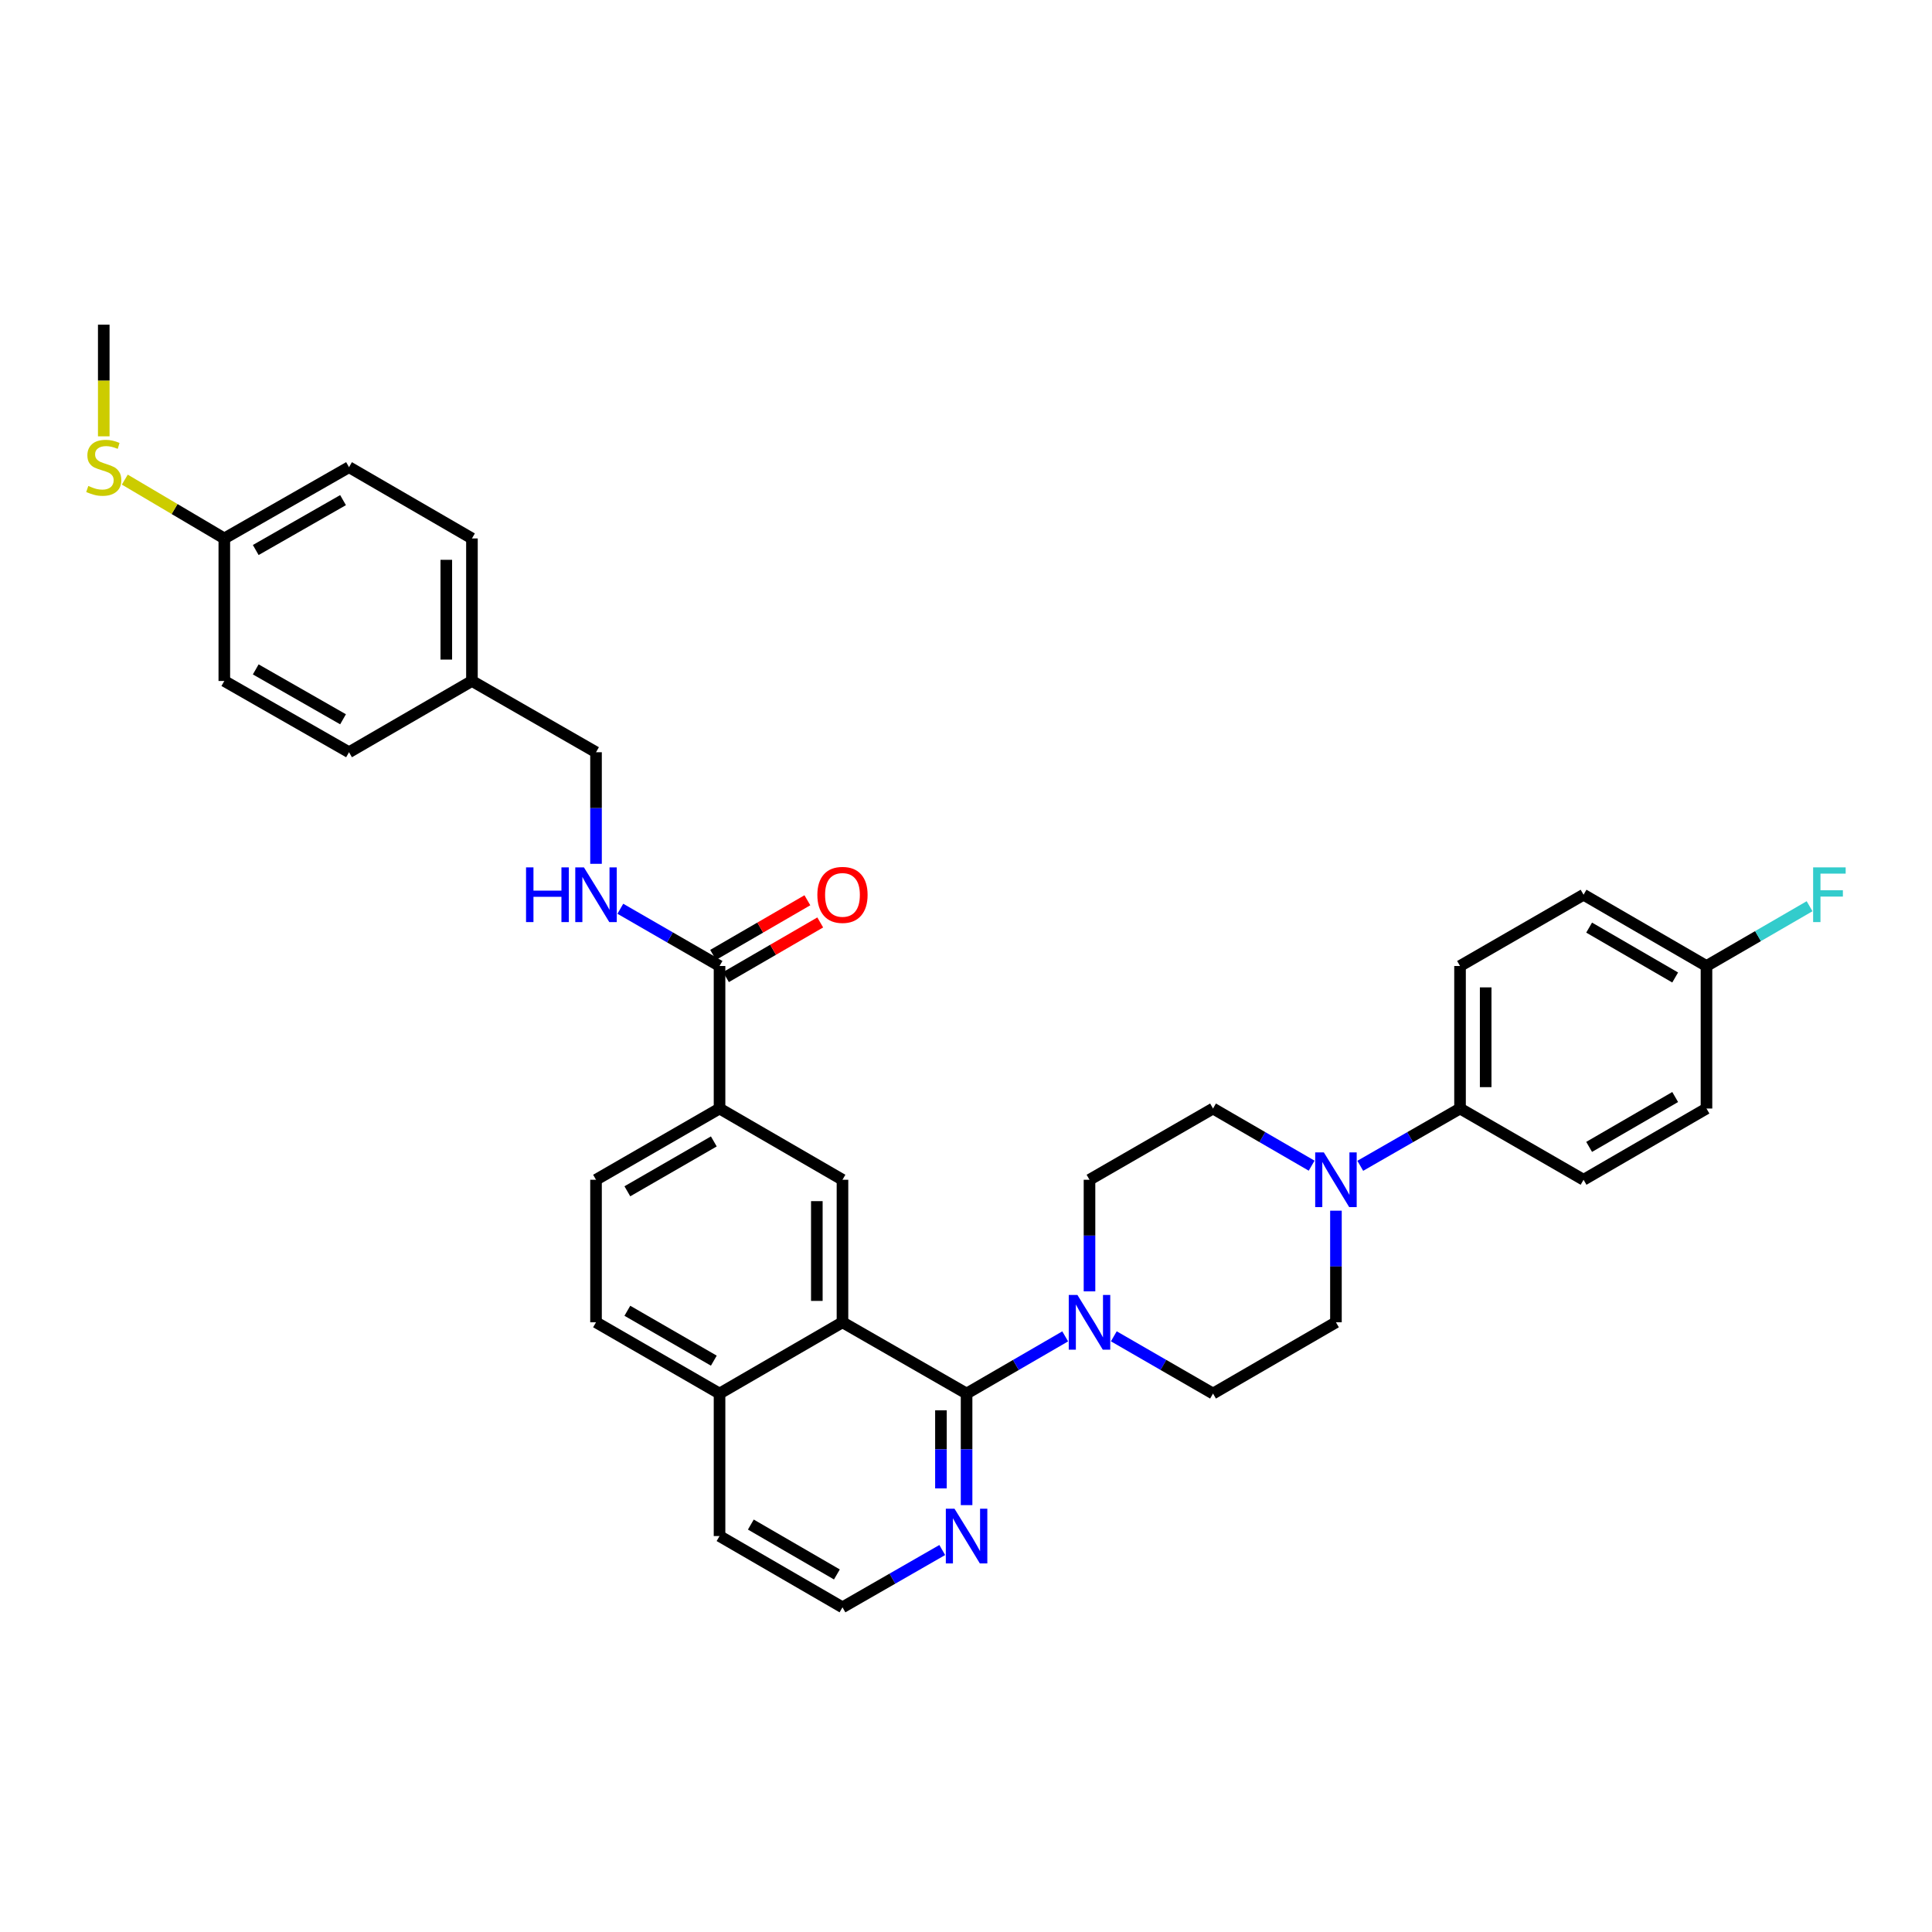 <?xml version='1.0' encoding='iso-8859-1'?>
<svg version='1.1' baseProfile='full'
              xmlns='http://www.w3.org/2000/svg'
                      xmlns:rdkit='http://www.rdkit.org/xml'
                      xmlns:xlink='http://www.w3.org/1999/xlink'
                  xml:space='preserve'
width='1000px' height='1000px' viewBox='0 0 1000 1000'>
<!-- END OF HEADER -->
<rect style='opacity:1.0;fill:#FFFFFF;stroke:none' width='1000' height='1000' x='0' y='0'> </rect>
<path class='bond-0' d='M 500.3,721.302 L 436.064,684.414' style='fill:none;fill-rule:evenodd;stroke:#000000;stroke-width:6px;stroke-linecap:butt;stroke-linejoin:miter;stroke-opacity:1' />
<path class='bond-1' d='M 500.3,721.302 L 525.823,706.504' style='fill:none;fill-rule:evenodd;stroke:#000000;stroke-width:6px;stroke-linecap:butt;stroke-linejoin:miter;stroke-opacity:1' />
<path class='bond-1' d='M 525.823,706.504 L 551.345,691.707' style='fill:none;fill-rule:evenodd;stroke:#0000FF;stroke-width:6px;stroke-linecap:butt;stroke-linejoin:miter;stroke-opacity:1' />
<path class='bond-6' d='M 500.3,721.302 L 500.3,750.178' style='fill:none;fill-rule:evenodd;stroke:#000000;stroke-width:6px;stroke-linecap:butt;stroke-linejoin:miter;stroke-opacity:1' />
<path class='bond-6' d='M 500.3,750.178 L 500.3,779.053' style='fill:none;fill-rule:evenodd;stroke:#0000FF;stroke-width:6px;stroke-linecap:butt;stroke-linejoin:miter;stroke-opacity:1' />
<path class='bond-6' d='M 487.028,729.965 L 487.028,750.178' style='fill:none;fill-rule:evenodd;stroke:#000000;stroke-width:6px;stroke-linecap:butt;stroke-linejoin:miter;stroke-opacity:1' />
<path class='bond-6' d='M 487.028,750.178 L 487.028,770.391' style='fill:none;fill-rule:evenodd;stroke:#0000FF;stroke-width:6px;stroke-linecap:butt;stroke-linejoin:miter;stroke-opacity:1' />
<path class='bond-3' d='M 436.064,684.414 L 436.064,610.644' style='fill:none;fill-rule:evenodd;stroke:#000000;stroke-width:6px;stroke-linecap:butt;stroke-linejoin:miter;stroke-opacity:1' />
<path class='bond-3' d='M 422.792,673.348 L 422.792,621.709' style='fill:none;fill-rule:evenodd;stroke:#000000;stroke-width:6px;stroke-linecap:butt;stroke-linejoin:miter;stroke-opacity:1' />
<path class='bond-13' d='M 436.064,684.414 L 372.432,721.302' style='fill:none;fill-rule:evenodd;stroke:#000000;stroke-width:6px;stroke-linecap:butt;stroke-linejoin:miter;stroke-opacity:1' />
<path class='bond-9' d='M 576.509,691.675 L 602.184,706.489' style='fill:none;fill-rule:evenodd;stroke:#0000FF;stroke-width:6px;stroke-linecap:butt;stroke-linejoin:miter;stroke-opacity:1' />
<path class='bond-9' d='M 602.184,706.489 L 627.858,721.302' style='fill:none;fill-rule:evenodd;stroke:#000000;stroke-width:6px;stroke-linecap:butt;stroke-linejoin:miter;stroke-opacity:1' />
<path class='bond-10' d='M 563.924,668.409 L 563.924,639.527' style='fill:none;fill-rule:evenodd;stroke:#0000FF;stroke-width:6px;stroke-linecap:butt;stroke-linejoin:miter;stroke-opacity:1' />
<path class='bond-10' d='M 563.924,639.527 L 563.924,610.644' style='fill:none;fill-rule:evenodd;stroke:#000000;stroke-width:6px;stroke-linecap:butt;stroke-linejoin:miter;stroke-opacity:1' />
<path class='bond-2' d='M 678.904,603.354 L 653.381,588.562' style='fill:none;fill-rule:evenodd;stroke:#0000FF;stroke-width:6px;stroke-linecap:butt;stroke-linejoin:miter;stroke-opacity:1' />
<path class='bond-2' d='M 653.381,588.562 L 627.858,573.77' style='fill:none;fill-rule:evenodd;stroke:#000000;stroke-width:6px;stroke-linecap:butt;stroke-linejoin:miter;stroke-opacity:1' />
<path class='bond-8' d='M 704.074,603.415 L 729.892,588.592' style='fill:none;fill-rule:evenodd;stroke:#0000FF;stroke-width:6px;stroke-linecap:butt;stroke-linejoin:miter;stroke-opacity:1' />
<path class='bond-8' d='M 729.892,588.592 L 755.711,573.77' style='fill:none;fill-rule:evenodd;stroke:#000000;stroke-width:6px;stroke-linecap:butt;stroke-linejoin:miter;stroke-opacity:1' />
<path class='bond-35' d='M 691.482,626.648 L 691.482,655.531' style='fill:none;fill-rule:evenodd;stroke:#0000FF;stroke-width:6px;stroke-linecap:butt;stroke-linejoin:miter;stroke-opacity:1' />
<path class='bond-35' d='M 691.482,655.531 L 691.482,684.414' style='fill:none;fill-rule:evenodd;stroke:#000000;stroke-width:6px;stroke-linecap:butt;stroke-linejoin:miter;stroke-opacity:1' />
<path class='bond-5' d='M 436.064,610.644 L 372.432,573.77' style='fill:none;fill-rule:evenodd;stroke:#000000;stroke-width:6px;stroke-linecap:butt;stroke-linejoin:miter;stroke-opacity:1' />
<path class='bond-4' d='M 372.432,500 L 372.432,573.77' style='fill:none;fill-rule:evenodd;stroke:#000000;stroke-width:6px;stroke-linecap:butt;stroke-linejoin:miter;stroke-opacity:1' />
<path class='bond-7' d='M 372.432,500 L 346.758,485.186' style='fill:none;fill-rule:evenodd;stroke:#000000;stroke-width:6px;stroke-linecap:butt;stroke-linejoin:miter;stroke-opacity:1' />
<path class='bond-7' d='M 346.758,485.186 L 321.084,470.373' style='fill:none;fill-rule:evenodd;stroke:#0000FF;stroke-width:6px;stroke-linecap:butt;stroke-linejoin:miter;stroke-opacity:1' />
<path class='bond-14' d='M 375.76,505.741 L 400.157,491.598' style='fill:none;fill-rule:evenodd;stroke:#000000;stroke-width:6px;stroke-linecap:butt;stroke-linejoin:miter;stroke-opacity:1' />
<path class='bond-14' d='M 400.157,491.598 L 424.553,477.455' style='fill:none;fill-rule:evenodd;stroke:#FF0000;stroke-width:6px;stroke-linecap:butt;stroke-linejoin:miter;stroke-opacity:1' />
<path class='bond-14' d='M 369.104,494.259 L 393.5,480.116' style='fill:none;fill-rule:evenodd;stroke:#000000;stroke-width:6px;stroke-linecap:butt;stroke-linejoin:miter;stroke-opacity:1' />
<path class='bond-14' d='M 393.5,480.116 L 417.897,465.973' style='fill:none;fill-rule:evenodd;stroke:#FF0000;stroke-width:6px;stroke-linecap:butt;stroke-linejoin:miter;stroke-opacity:1' />
<path class='bond-36' d='M 372.432,573.77 L 308.498,610.644' style='fill:none;fill-rule:evenodd;stroke:#000000;stroke-width:6px;stroke-linecap:butt;stroke-linejoin:miter;stroke-opacity:1' />
<path class='bond-36' d='M 369.473,590.798 L 324.719,616.609' style='fill:none;fill-rule:evenodd;stroke:#000000;stroke-width:6px;stroke-linecap:butt;stroke-linejoin:miter;stroke-opacity:1' />
<path class='bond-24' d='M 487.708,802.288 L 461.886,817.117' style='fill:none;fill-rule:evenodd;stroke:#0000FF;stroke-width:6px;stroke-linecap:butt;stroke-linejoin:miter;stroke-opacity:1' />
<path class='bond-24' d='M 461.886,817.117 L 436.064,831.946' style='fill:none;fill-rule:evenodd;stroke:#000000;stroke-width:6px;stroke-linecap:butt;stroke-linejoin:miter;stroke-opacity:1' />
<path class='bond-19' d='M 308.498,447.108 L 308.498,418.232' style='fill:none;fill-rule:evenodd;stroke:#0000FF;stroke-width:6px;stroke-linecap:butt;stroke-linejoin:miter;stroke-opacity:1' />
<path class='bond-19' d='M 308.498,418.232 L 308.498,389.356' style='fill:none;fill-rule:evenodd;stroke:#000000;stroke-width:6px;stroke-linecap:butt;stroke-linejoin:miter;stroke-opacity:1' />
<path class='bond-17' d='M 755.711,573.77 L 755.711,500' style='fill:none;fill-rule:evenodd;stroke:#000000;stroke-width:6px;stroke-linecap:butt;stroke-linejoin:miter;stroke-opacity:1' />
<path class='bond-17' d='M 768.983,562.704 L 768.983,511.065' style='fill:none;fill-rule:evenodd;stroke:#000000;stroke-width:6px;stroke-linecap:butt;stroke-linejoin:miter;stroke-opacity:1' />
<path class='bond-18' d='M 755.711,573.77 L 819.645,610.644' style='fill:none;fill-rule:evenodd;stroke:#000000;stroke-width:6px;stroke-linecap:butt;stroke-linejoin:miter;stroke-opacity:1' />
<path class='bond-11' d='M 627.858,721.302 L 691.482,684.414' style='fill:none;fill-rule:evenodd;stroke:#000000;stroke-width:6px;stroke-linecap:butt;stroke-linejoin:miter;stroke-opacity:1' />
<path class='bond-12' d='M 563.924,610.644 L 627.858,573.77' style='fill:none;fill-rule:evenodd;stroke:#000000;stroke-width:6px;stroke-linecap:butt;stroke-linejoin:miter;stroke-opacity:1' />
<path class='bond-16' d='M 372.432,721.302 L 308.498,684.414' style='fill:none;fill-rule:evenodd;stroke:#000000;stroke-width:6px;stroke-linecap:butt;stroke-linejoin:miter;stroke-opacity:1' />
<path class='bond-16' d='M 369.475,704.273 L 324.721,678.451' style='fill:none;fill-rule:evenodd;stroke:#000000;stroke-width:6px;stroke-linecap:butt;stroke-linejoin:miter;stroke-opacity:1' />
<path class='bond-34' d='M 372.432,721.302 L 372.432,795.057' style='fill:none;fill-rule:evenodd;stroke:#000000;stroke-width:6px;stroke-linecap:butt;stroke-linejoin:miter;stroke-opacity:1' />
<path class='bond-15' d='M 308.498,610.644 L 308.498,684.414' style='fill:none;fill-rule:evenodd;stroke:#000000;stroke-width:6px;stroke-linecap:butt;stroke-linejoin:miter;stroke-opacity:1' />
<path class='bond-26' d='M 755.711,500 L 819.645,463.111' style='fill:none;fill-rule:evenodd;stroke:#000000;stroke-width:6px;stroke-linecap:butt;stroke-linejoin:miter;stroke-opacity:1' />
<path class='bond-25' d='M 819.645,610.644 L 883.269,573.77' style='fill:none;fill-rule:evenodd;stroke:#000000;stroke-width:6px;stroke-linecap:butt;stroke-linejoin:miter;stroke-opacity:1' />
<path class='bond-25' d='M 822.533,593.63 L 867.07,567.818' style='fill:none;fill-rule:evenodd;stroke:#000000;stroke-width:6px;stroke-linecap:butt;stroke-linejoin:miter;stroke-opacity:1' />
<path class='bond-22' d='M 308.498,389.356 L 244.277,352.468' style='fill:none;fill-rule:evenodd;stroke:#000000;stroke-width:6px;stroke-linecap:butt;stroke-linejoin:miter;stroke-opacity:1' />
<path class='bond-20' d='M 116.107,278.698 L 180.653,241.809' style='fill:none;fill-rule:evenodd;stroke:#000000;stroke-width:6px;stroke-linecap:butt;stroke-linejoin:miter;stroke-opacity:1' />
<path class='bond-20' d='M 132.374,284.687 L 177.556,258.865' style='fill:none;fill-rule:evenodd;stroke:#000000;stroke-width:6px;stroke-linecap:butt;stroke-linejoin:miter;stroke-opacity:1' />
<path class='bond-23' d='M 116.107,278.698 L 90.353,263.473' style='fill:none;fill-rule:evenodd;stroke:#000000;stroke-width:6px;stroke-linecap:butt;stroke-linejoin:miter;stroke-opacity:1' />
<path class='bond-23' d='M 90.353,263.473 L 64.599,248.248' style='fill:none;fill-rule:evenodd;stroke:#CCCC00;stroke-width:6px;stroke-linecap:butt;stroke-linejoin:miter;stroke-opacity:1' />
<path class='bond-38' d='M 116.107,278.698 L 116.107,352.468' style='fill:none;fill-rule:evenodd;stroke:#000000;stroke-width:6px;stroke-linecap:butt;stroke-linejoin:miter;stroke-opacity:1' />
<path class='bond-21' d='M 883.269,500 L 883.269,573.77' style='fill:none;fill-rule:evenodd;stroke:#000000;stroke-width:6px;stroke-linecap:butt;stroke-linejoin:miter;stroke-opacity:1' />
<path class='bond-27' d='M 883.269,500 L 909.952,484.53' style='fill:none;fill-rule:evenodd;stroke:#000000;stroke-width:6px;stroke-linecap:butt;stroke-linejoin:miter;stroke-opacity:1' />
<path class='bond-27' d='M 909.952,484.53 L 936.635,469.059' style='fill:none;fill-rule:evenodd;stroke:#33CCCC;stroke-width:6px;stroke-linecap:butt;stroke-linejoin:miter;stroke-opacity:1' />
<path class='bond-37' d='M 883.269,500 L 819.645,463.111' style='fill:none;fill-rule:evenodd;stroke:#000000;stroke-width:6px;stroke-linecap:butt;stroke-linejoin:miter;stroke-opacity:1' />
<path class='bond-37' d='M 867.068,505.948 L 822.532,480.126' style='fill:none;fill-rule:evenodd;stroke:#000000;stroke-width:6px;stroke-linecap:butt;stroke-linejoin:miter;stroke-opacity:1' />
<path class='bond-30' d='M 244.277,352.468 L 180.653,389.356' style='fill:none;fill-rule:evenodd;stroke:#000000;stroke-width:6px;stroke-linecap:butt;stroke-linejoin:miter;stroke-opacity:1' />
<path class='bond-31' d='M 244.277,352.468 L 244.277,278.698' style='fill:none;fill-rule:evenodd;stroke:#000000;stroke-width:6px;stroke-linecap:butt;stroke-linejoin:miter;stroke-opacity:1' />
<path class='bond-31' d='M 231.005,341.402 L 231.005,289.763' style='fill:none;fill-rule:evenodd;stroke:#000000;stroke-width:6px;stroke-linecap:butt;stroke-linejoin:miter;stroke-opacity:1' />
<path class='bond-33' d='M 53.707,225.845 L 53.707,196.95' style='fill:none;fill-rule:evenodd;stroke:#CCCC00;stroke-width:6px;stroke-linecap:butt;stroke-linejoin:miter;stroke-opacity:1' />
<path class='bond-33' d='M 53.707,196.95 L 53.707,168.054' style='fill:none;fill-rule:evenodd;stroke:#000000;stroke-width:6px;stroke-linecap:butt;stroke-linejoin:miter;stroke-opacity:1' />
<path class='bond-32' d='M 436.064,831.946 L 372.432,795.057' style='fill:none;fill-rule:evenodd;stroke:#000000;stroke-width:6px;stroke-linecap:butt;stroke-linejoin:miter;stroke-opacity:1' />
<path class='bond-32' d='M 433.175,814.931 L 388.633,789.109' style='fill:none;fill-rule:evenodd;stroke:#000000;stroke-width:6px;stroke-linecap:butt;stroke-linejoin:miter;stroke-opacity:1' />
<path class='bond-28' d='M 116.107,352.468 L 180.653,389.356' style='fill:none;fill-rule:evenodd;stroke:#000000;stroke-width:6px;stroke-linecap:butt;stroke-linejoin:miter;stroke-opacity:1' />
<path class='bond-28' d='M 132.374,346.478 L 177.556,372.3' style='fill:none;fill-rule:evenodd;stroke:#000000;stroke-width:6px;stroke-linecap:butt;stroke-linejoin:miter;stroke-opacity:1' />
<path class='bond-29' d='M 180.653,241.809 L 244.277,278.698' style='fill:none;fill-rule:evenodd;stroke:#000000;stroke-width:6px;stroke-linecap:butt;stroke-linejoin:miter;stroke-opacity:1' />
<path  class='atom-2' d='M 557.664 670.254
L 566.944 685.254
Q 567.864 686.734, 569.344 689.414
Q 570.824 692.094, 570.904 692.254
L 570.904 670.254
L 574.664 670.254
L 574.664 698.574
L 570.784 698.574
L 560.824 682.174
Q 559.664 680.254, 558.424 678.054
Q 557.224 675.854, 556.864 675.174
L 556.864 698.574
L 553.184 698.574
L 553.184 670.254
L 557.664 670.254
' fill='#0000FF'/>
<path  class='atom-3' d='M 685.222 596.484
L 694.502 611.484
Q 695.422 612.964, 696.902 615.644
Q 698.382 618.324, 698.462 618.484
L 698.462 596.484
L 702.222 596.484
L 702.222 624.804
L 698.342 624.804
L 688.382 608.404
Q 687.222 606.484, 685.982 604.284
Q 684.782 602.084, 684.422 601.404
L 684.422 624.804
L 680.742 624.804
L 680.742 596.484
L 685.222 596.484
' fill='#0000FF'/>
<path  class='atom-7' d='M 494.04 780.897
L 503.32 795.897
Q 504.24 797.377, 505.72 800.057
Q 507.2 802.737, 507.28 802.897
L 507.28 780.897
L 511.04 780.897
L 511.04 809.217
L 507.16 809.217
L 497.2 792.817
Q 496.04 790.897, 494.8 788.697
Q 493.6 786.497, 493.24 785.817
L 493.24 809.217
L 489.56 809.217
L 489.56 780.897
L 494.04 780.897
' fill='#0000FF'/>
<path  class='atom-8' d='M 272.278 448.951
L 276.118 448.951
L 276.118 460.991
L 290.598 460.991
L 290.598 448.951
L 294.438 448.951
L 294.438 477.271
L 290.598 477.271
L 290.598 464.191
L 276.118 464.191
L 276.118 477.271
L 272.278 477.271
L 272.278 448.951
' fill='#0000FF'/>
<path  class='atom-8' d='M 302.238 448.951
L 311.518 463.951
Q 312.438 465.431, 313.918 468.111
Q 315.398 470.791, 315.478 470.951
L 315.478 448.951
L 319.238 448.951
L 319.238 477.271
L 315.358 477.271
L 305.398 460.871
Q 304.238 458.951, 302.998 456.751
Q 301.798 454.551, 301.438 453.871
L 301.438 477.271
L 297.758 477.271
L 297.758 448.951
L 302.238 448.951
' fill='#0000FF'/>
<path  class='atom-15' d='M 423.064 463.191
Q 423.064 456.391, 426.424 452.591
Q 429.784 448.791, 436.064 448.791
Q 442.344 448.791, 445.704 452.591
Q 449.064 456.391, 449.064 463.191
Q 449.064 470.071, 445.664 473.991
Q 442.264 477.871, 436.064 477.871
Q 429.824 477.871, 426.424 473.991
Q 423.064 470.111, 423.064 463.191
M 436.064 474.671
Q 440.384 474.671, 442.704 471.791
Q 445.064 468.871, 445.064 463.191
Q 445.064 457.631, 442.704 454.831
Q 440.384 451.991, 436.064 451.991
Q 431.744 451.991, 429.384 454.791
Q 427.064 457.591, 427.064 463.191
Q 427.064 468.911, 429.384 471.791
Q 431.744 474.671, 436.064 474.671
' fill='#FF0000'/>
<path  class='atom-24' d='M 45.707 251.529
Q 46.027 251.649, 47.347 252.209
Q 48.667 252.769, 50.107 253.129
Q 51.587 253.449, 53.027 253.449
Q 55.707 253.449, 57.267 252.169
Q 58.827 250.849, 58.827 248.569
Q 58.827 247.009, 58.027 246.049
Q 57.267 245.089, 56.067 244.569
Q 54.867 244.049, 52.867 243.449
Q 50.347 242.689, 48.827 241.969
Q 47.347 241.249, 46.267 239.729
Q 45.227 238.209, 45.227 235.649
Q 45.227 232.089, 47.627 229.889
Q 50.067 227.689, 54.867 227.689
Q 58.147 227.689, 61.867 229.249
L 60.947 232.329
Q 57.547 230.929, 54.987 230.929
Q 52.227 230.929, 50.707 232.089
Q 49.187 233.209, 49.227 235.169
Q 49.227 236.689, 49.987 237.609
Q 50.787 238.529, 51.907 239.049
Q 53.067 239.569, 54.987 240.169
Q 57.547 240.969, 59.067 241.769
Q 60.587 242.569, 61.667 244.209
Q 62.787 245.809, 62.787 248.569
Q 62.787 252.489, 60.147 254.609
Q 57.547 256.689, 53.187 256.689
Q 50.667 256.689, 48.747 256.129
Q 46.867 255.609, 44.627 254.689
L 45.707 251.529
' fill='#CCCC00'/>
<path  class='atom-28' d='M 938.473 448.951
L 955.313 448.951
L 955.313 452.191
L 942.273 452.191
L 942.273 460.791
L 953.873 460.791
L 953.873 464.071
L 942.273 464.071
L 942.273 477.271
L 938.473 477.271
L 938.473 448.951
' fill='#33CCCC'/>
</svg>

